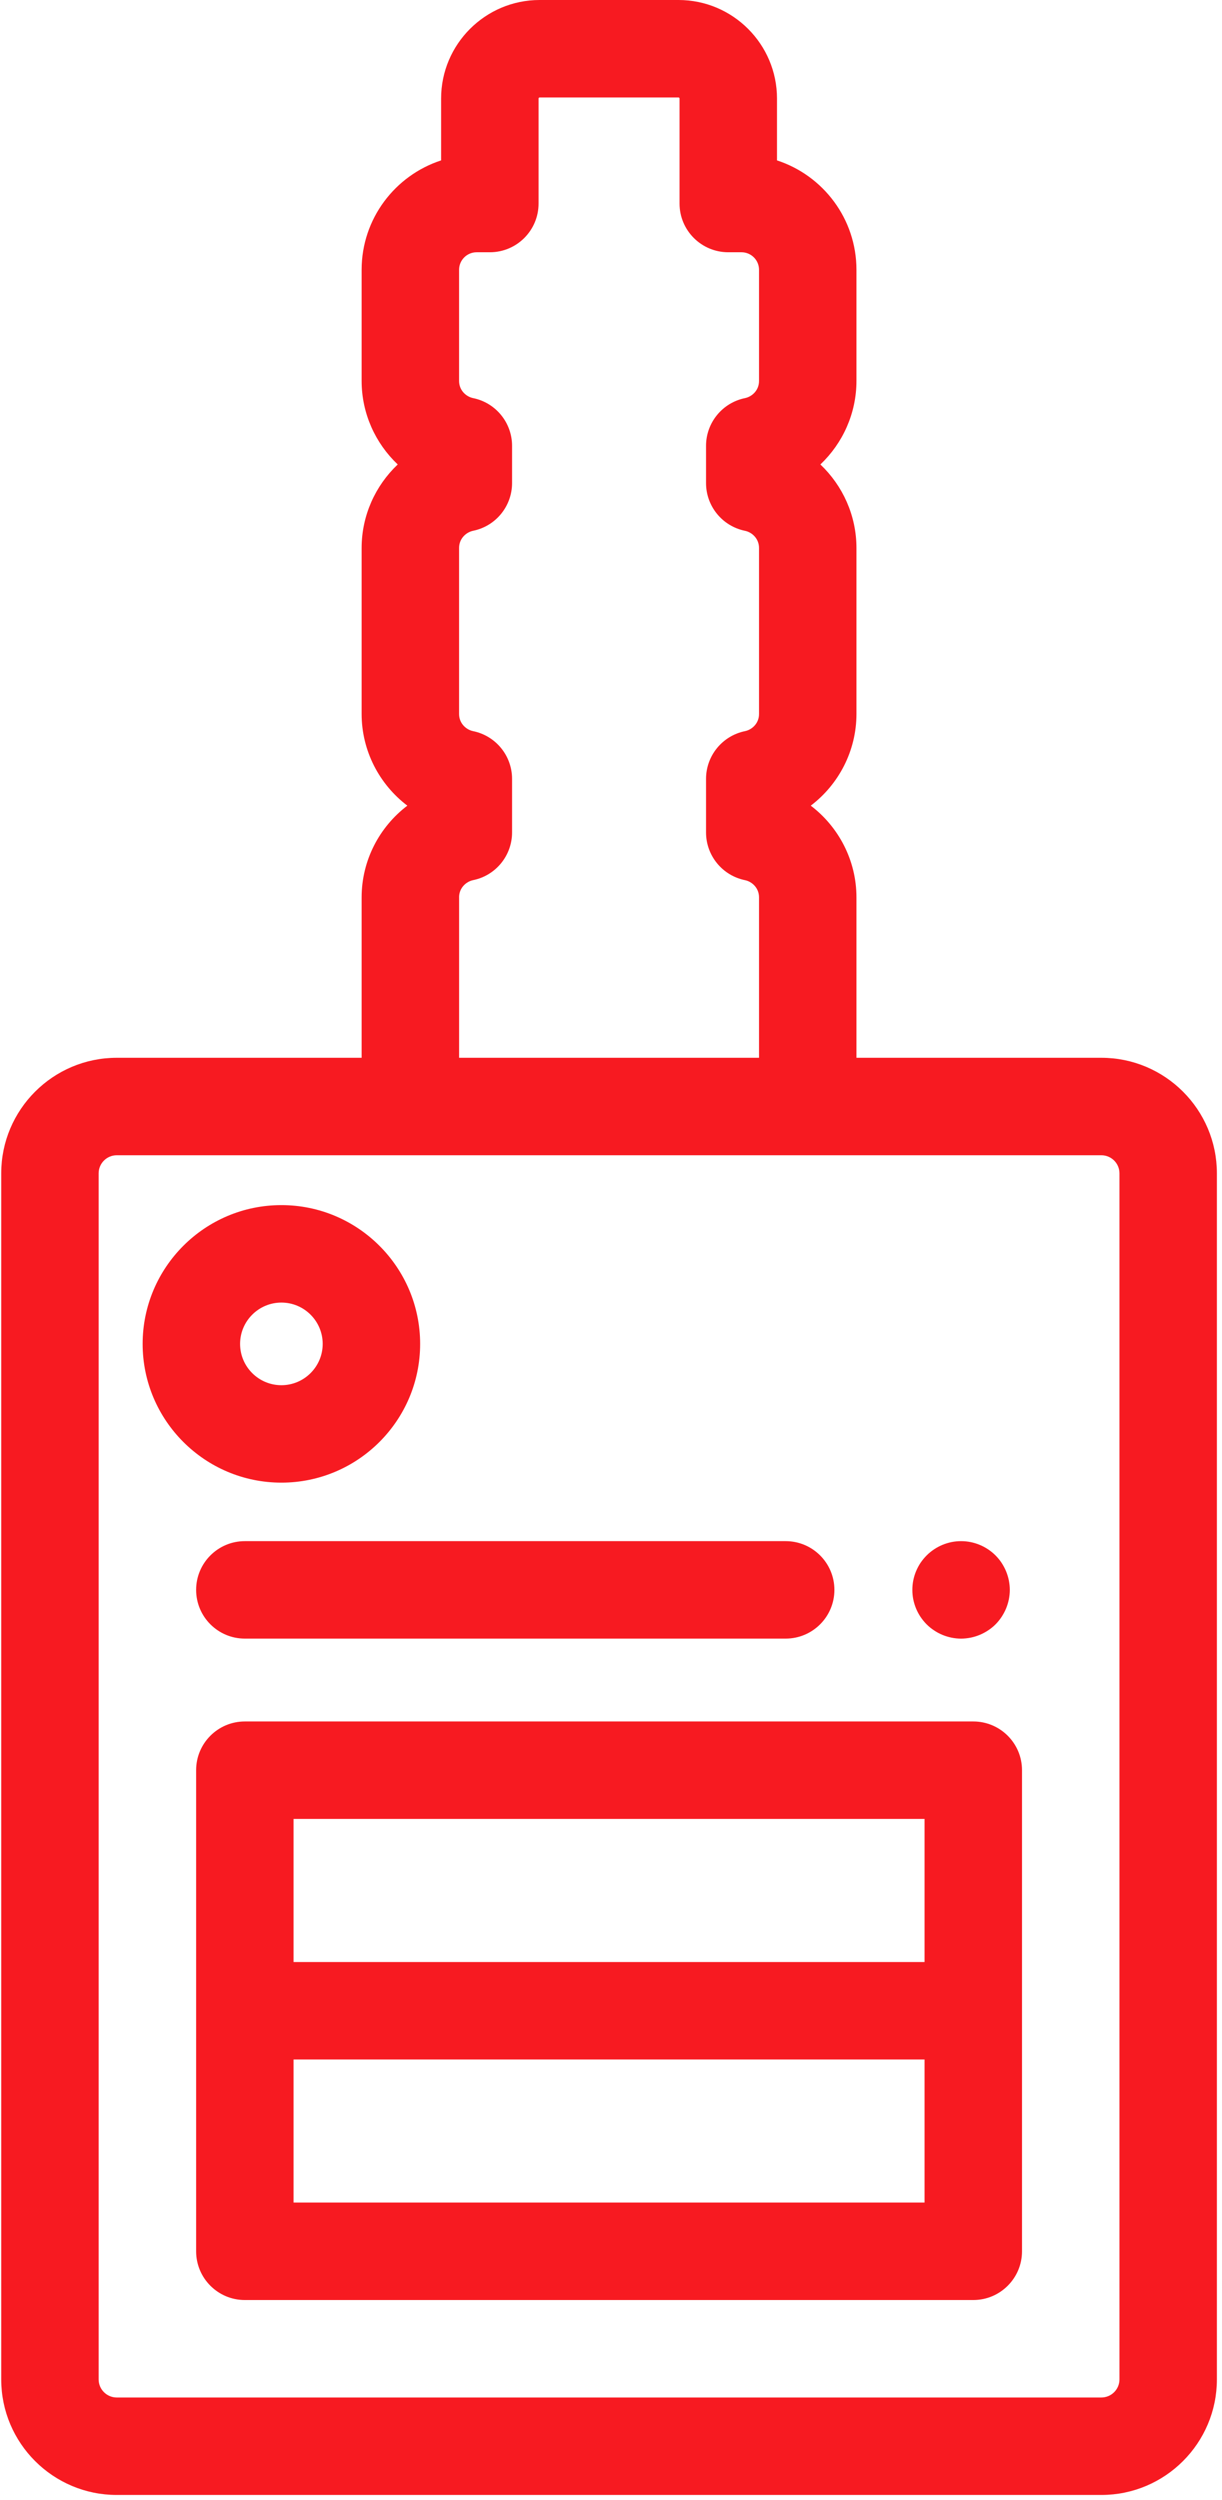 <?xml version="1.0" encoding="UTF-8"?> <svg xmlns="http://www.w3.org/2000/svg" xmlns:xlink="http://www.w3.org/1999/xlink" width="44px" height="90px" viewBox="0 0 44 90" version="1.1"><!-- Generator: Sketch 54.1 (76490) - https://sketchapp.com --><title>car-key</title><desc>Created with Sketch.</desc><g id="Page-1" stroke="none" stroke-width="1" fill="none" fill-rule="evenodd"><g id="Startseite" transform="translate(-1388, -1358)" fill="#F71A21" fill-rule="nonzero"><g id="Leistungen" transform="translate(0, 1271)"><g id="car-key" transform="translate(1388, 87)"><path d="M39.656,38.083 C41.95,38.083 43.816,39.949 43.816,42.243 L43.816,85.665 C43.816,87.959 41.95,89.825 39.656,89.825 L4.204,89.825 C1.91,89.825 0.044,87.959 0.044,85.665 L0.044,42.243 C0.044,39.949 1.91,38.083 4.204,38.083 L13.021,38.083 L13.021,32.306 C13.021,30.981 13.659,29.771 14.667,29.006 C13.659,28.241 13.021,27.031 13.021,25.705 L13.021,19.728 C13.021,18.562 13.515,17.485 14.321,16.722 C13.515,15.959 13.021,14.882 13.021,13.715 L13.021,9.713 C13.021,7.876 14.224,6.315 15.883,5.775 L15.883,3.547 C15.883,1.591 17.475,5.68434189e-14 19.43,5.68434189e-14 L24.43,5.68434189e-14 C26.386,5.68434189e-14 27.977,1.591 27.977,3.547 L27.977,5.775 C29.636,6.315 30.838,7.876 30.838,9.713 L30.838,13.715 C30.838,14.882 30.344,15.959 29.539,16.722 C30.344,17.485 30.838,18.562 30.838,19.728 L30.838,25.705 C30.838,27.031 30.2,28.241 29.193,29.006 C30.2,29.771 30.838,30.981 30.838,32.306 L30.838,38.083 L39.656,38.083 Z M17.034,26.323 C17.851,26.49 18.438,27.208 18.438,28.042 L18.438,29.969 C18.438,30.803 17.851,31.522 17.034,31.688 C16.784,31.74 16.53,31.968 16.53,32.306 L16.531,32.306 L16.531,38.083 L27.33,38.083 L27.33,32.307 C27.33,31.968 27.076,31.74 26.826,31.689 C26.009,31.522 25.422,30.804 25.422,29.97 L25.422,28.042 C25.422,27.208 26.009,26.49 26.826,26.323 C27.076,26.272 27.33,26.044 27.33,25.706 L27.33,19.729 C27.33,19.391 27.076,19.162 26.826,19.111 C26.009,18.944 25.422,18.226 25.422,17.392 L25.422,16.052 C25.422,15.218 26.009,14.5 26.826,14.333 C27.077,14.282 27.33,14.054 27.33,13.715 L27.33,9.713 C27.33,9.365 27.047,9.082 26.7,9.082 L26.223,9.082 C25.254,9.082 24.468,8.297 24.468,7.328 L24.468,3.547 C24.468,3.526 24.451,3.509 24.43,3.509 L19.431,3.509 C19.409,3.509 19.392,3.526 19.392,3.547 L19.392,7.328 C19.392,8.297 18.606,9.082 17.638,9.082 L17.161,9.082 C16.813,9.082 16.53,9.365 16.53,9.713 L16.53,13.715 C16.53,14.053 16.784,14.282 17.034,14.333 C17.851,14.499 18.438,15.218 18.438,16.052 L18.438,17.391 C18.438,18.225 17.851,18.944 17.034,19.11 C16.784,19.162 16.53,19.39 16.53,19.728 L16.53,25.705 C16.53,26.043 16.784,26.272 17.034,26.323 Z M40.308,85.665 L40.308,42.243 C40.308,41.884 40.015,41.592 39.656,41.592 L4.204,41.592 C3.845,41.592 3.552,41.884 3.552,42.243 L3.552,85.665 C3.552,86.024 3.845,86.316 4.204,86.316 L39.656,86.316 C40.015,86.316 40.308,86.024 40.308,85.665 Z M35.044,61.977 C36.013,61.977 36.799,62.762 36.799,63.731 L36.799,81.053 C36.799,82.021 36.013,82.807 35.045,82.807 L8.816,82.807 C7.847,82.807 7.062,82.021 7.062,81.053 L7.062,63.731 C7.062,62.762 7.847,61.977 8.816,61.977 L35.044,61.977 Z M33.29,79.298 L33.29,74.146 L10.57,74.146 L10.57,79.298 L33.29,79.298 Z M33.29,70.638 L33.29,65.486 L10.57,65.486 L10.57,70.638 L33.29,70.638 Z M10.132,43.387 C12.887,43.387 15.128,45.629 15.128,48.384 C15.128,51.138 12.887,53.379 10.132,53.379 C7.377,53.379 5.136,51.138 5.136,48.384 C5.136,45.629 7.377,43.387 10.132,43.387 Z M10.132,49.871 C10.952,49.871 11.619,49.204 11.619,48.384 C11.619,47.563 10.952,46.896 10.132,46.896 C9.312,46.896 8.645,47.564 8.645,48.384 C8.645,49.204 9.312,49.871 10.132,49.871 Z M36.325,56.897 C36.347,57.011 36.36,57.126 36.36,57.241 C36.36,57.355 36.347,57.471 36.325,57.583 C36.302,57.695 36.268,57.806 36.225,57.911 C36.181,58.016 36.126,58.118 36.063,58.214 C36,58.309 35.926,58.4 35.846,58.481 C35.765,58.562 35.675,58.635 35.579,58.698 C35.484,58.761 35.382,58.816 35.275,58.86 C35.17,58.904 35.06,58.937 34.948,58.96 C34.835,58.982 34.719,58.995 34.605,58.995 C34.491,58.995 34.376,58.983 34.262,58.96 C34.151,58.937 34.041,58.904 33.934,58.86 C33.828,58.816 33.726,58.762 33.632,58.698 C33.535,58.635 33.446,58.562 33.365,58.481 C33.284,58.4 33.211,58.309 33.146,58.214 C33.082,58.118 33.028,58.016 32.984,57.911 C32.94,57.805 32.907,57.695 32.884,57.583 C32.861,57.47 32.851,57.355 32.851,57.241 C32.851,57.125 32.861,57.011 32.884,56.897 C32.907,56.784 32.94,56.674 32.984,56.569 C33.028,56.463 33.082,56.362 33.146,56.265 C33.211,56.17 33.284,56.081 33.365,56 C33.446,55.918 33.535,55.846 33.632,55.781 C33.726,55.718 33.828,55.663 33.934,55.619 C34.041,55.575 34.151,55.542 34.262,55.519 C34.488,55.474 34.721,55.474 34.948,55.519 C35.06,55.542 35.17,55.575 35.275,55.619 C35.382,55.663 35.484,55.718 35.579,55.781 C35.675,55.846 35.765,55.918 35.846,56 C35.926,56.081 36,56.17 36.063,56.265 C36.126,56.362 36.181,56.463 36.225,56.569 C36.268,56.674 36.302,56.784 36.325,56.897 Z M28.289,55.485 C29.258,55.485 30.044,56.271 30.044,57.24 C30.044,58.208 29.258,58.994 28.289,58.994 L8.816,58.994 C7.847,58.994 7.062,58.208 7.062,57.24 C7.062,56.271 7.847,55.485 8.816,55.485 L28.289,55.485 Z" id="Combined-Shape"></path></g></g></g></g></svg> 